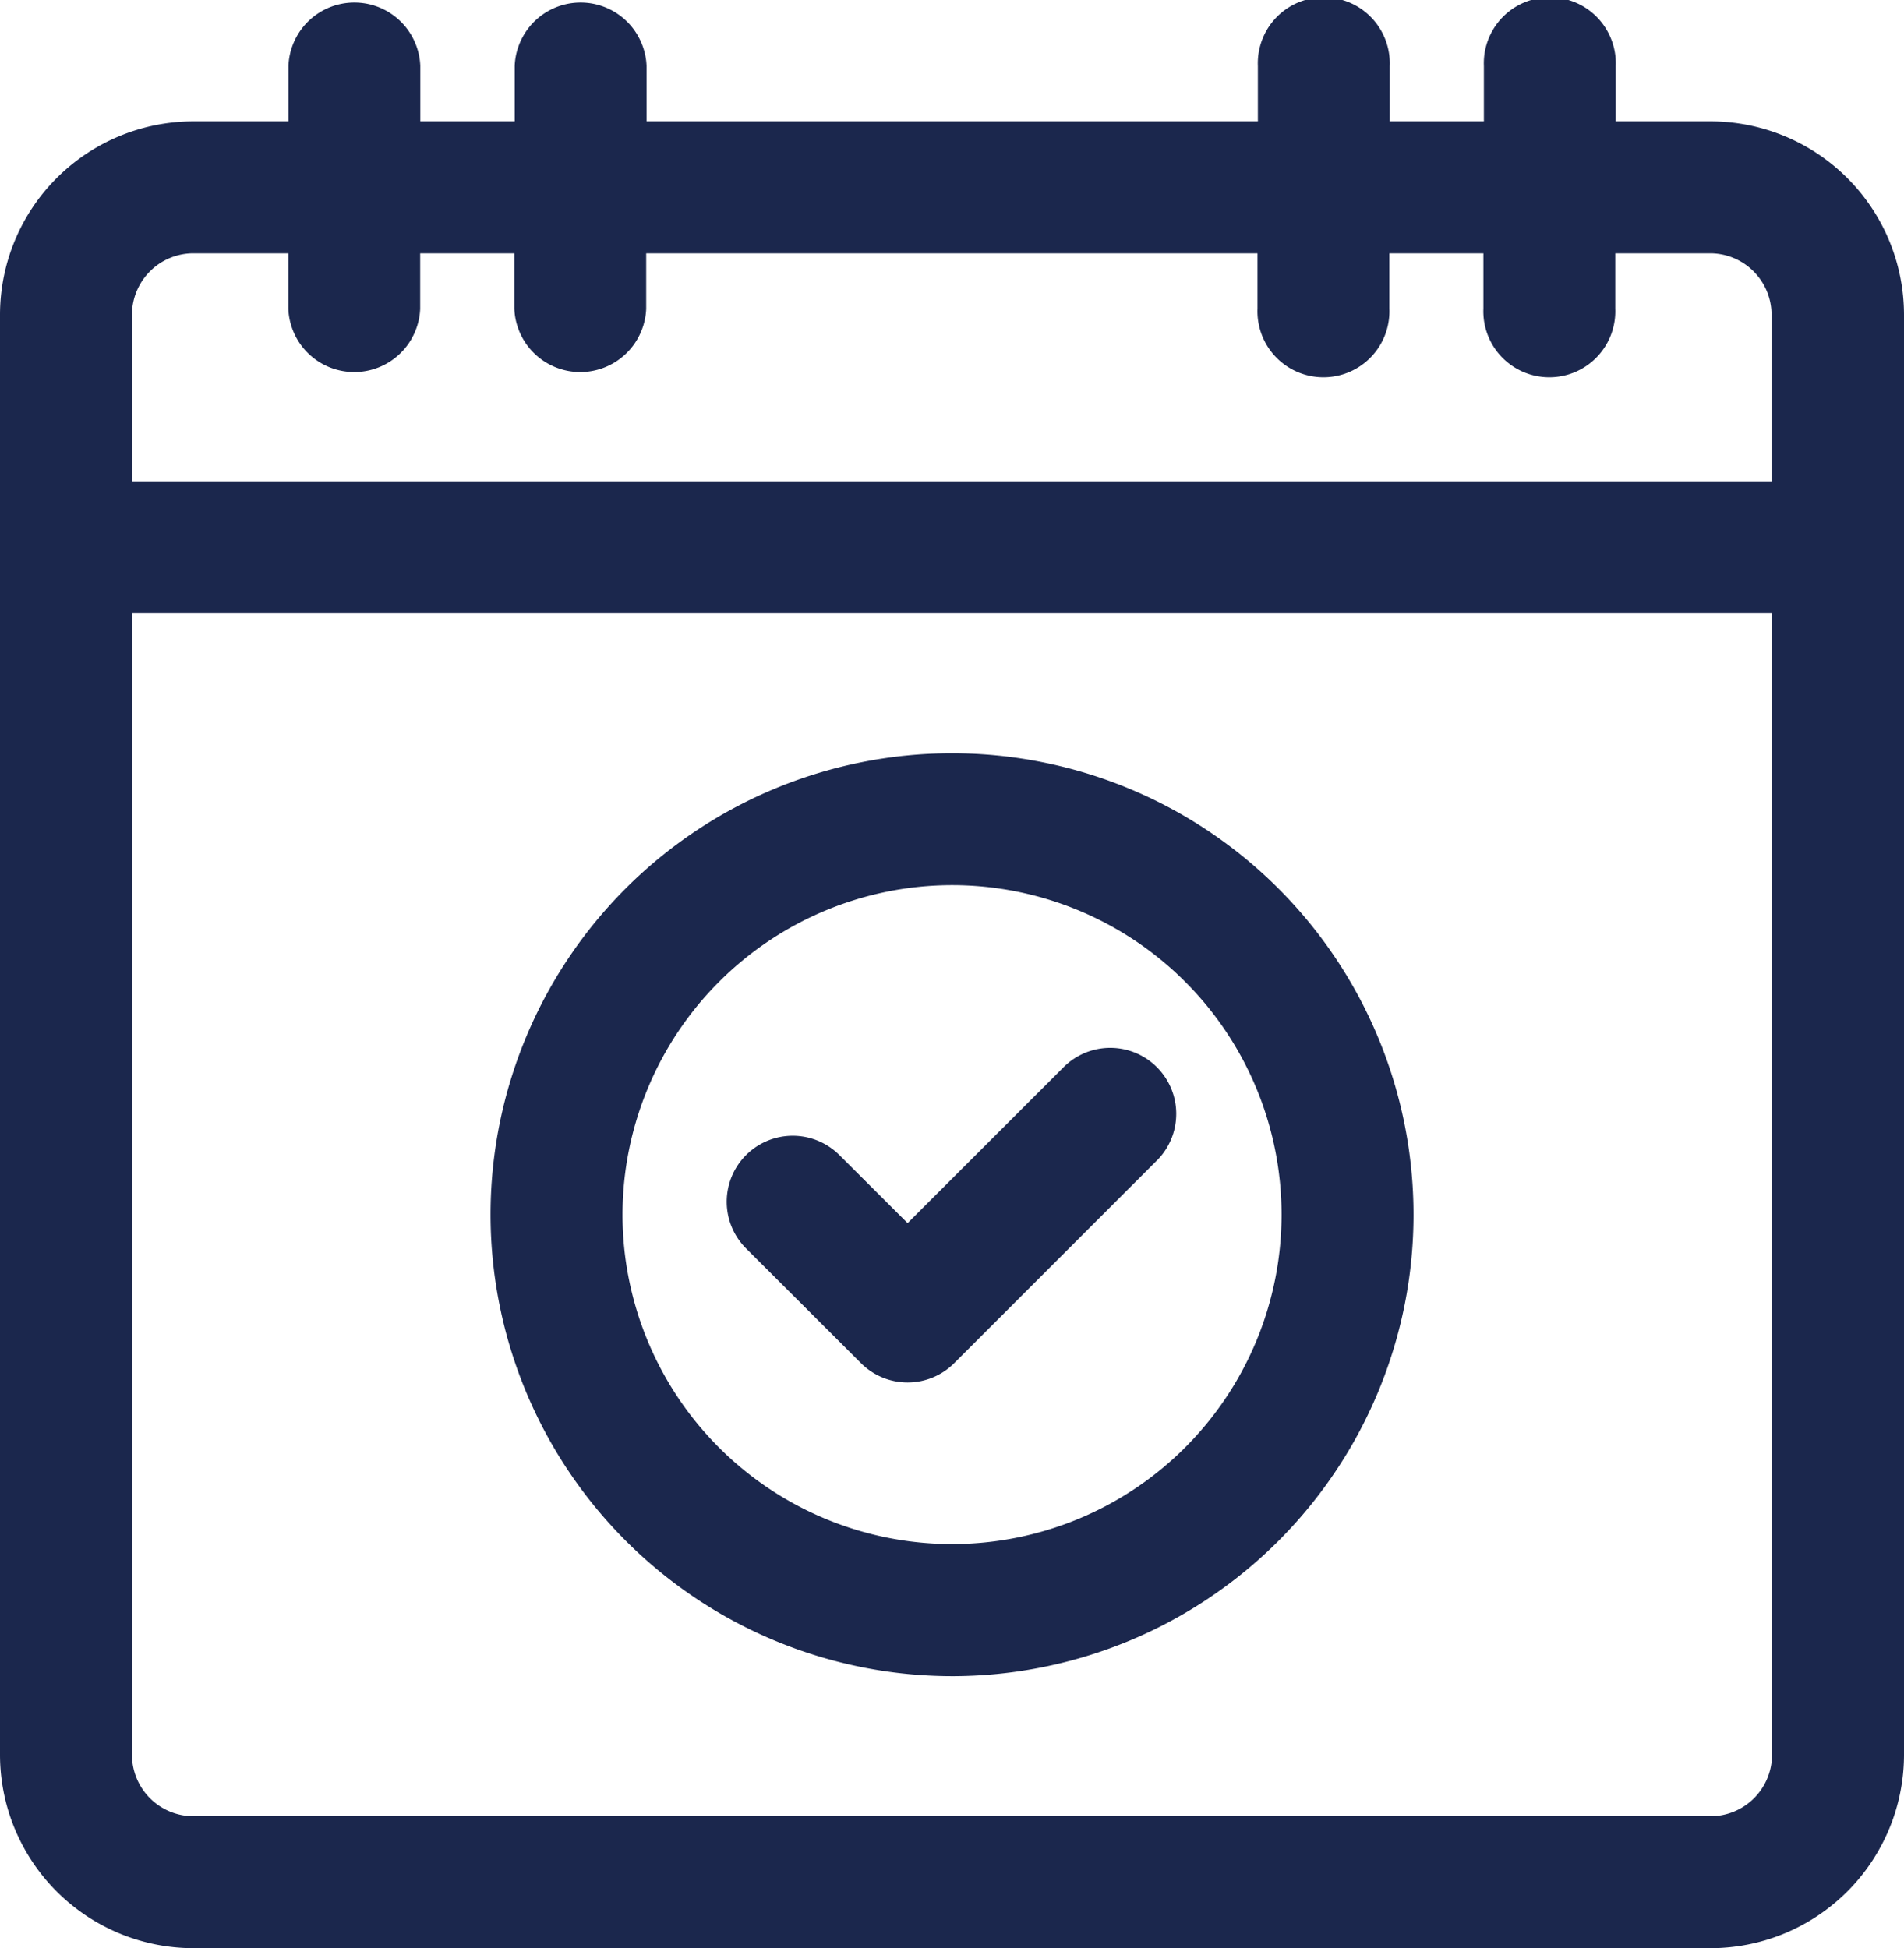 <?xml version="1.0" encoding="utf-8"?><svg xmlns="http://www.w3.org/2000/svg" viewBox="0 0 317.69 325.09"><defs><style>.cls-1{fill:#1b274d;stroke:#1b274d;stroke-miterlimit:10;stroke-width:3px;}</style></defs><title>evts</title><g id="Calque_2" data-name="Calque 2"><g id="Calque_1-2" data-name="Calque 1"><path class="cls-1" d="M144.71,226.4a9.5,9.5,0,0,0,13.45,0l34-34A9.51,9.51,0,0,0,178.67,179l-27.23,27.22L139,193.81a9.51,9.51,0,0,0-13.46,13.45Z"/><path class="cls-1" d="M158.85,278.2a75.5,75.5,0,1,0-75.5-75.5,75.58,75.58,0,0,0,75.5,75.5Zm0-132a56.48,56.48,0,1,1-56.48,56.48,56.54,56.54,0,0,1,56.48-56.48Z"/><path class="cls-1" d="M285.43,21.75H268.09V11a9.51,9.51,0,1,0-19,0V21.75H230.38V11a9.51,9.51,0,1,0-19,0V21.75h-105V11a9.51,9.51,0,0,0-19,0V21.75H68.63V11a9.51,9.51,0,0,0-19,0V21.75H32.26A30.8,30.8,0,0,0,1.5,52.51V292.83a30.8,30.8,0,0,0,30.76,30.76H285.43a30.8,30.8,0,0,0,30.76-30.76V52.51a30.8,30.8,0,0,0-30.76-30.76Zm11.74,271.08a11.76,11.76,0,0,1-11.74,11.74H32.26a11.76,11.76,0,0,1-11.74-11.74v-192H297.17ZM20.52,52.51A11.76,11.76,0,0,1,32.26,40.77H49.61V51.51a9.51,9.51,0,0,0,19,0V40.77H87.32V51.51a9.51,9.51,0,0,0,19,0V40.77h105V51.51a9.51,9.51,0,1,0,19,0V40.77h18.69V51.51a9.51,9.51,0,1,0,19,0V40.77h17.34a11.76,11.76,0,0,1,11.74,11.74v29.3H20.52Z"/></g></g></svg>